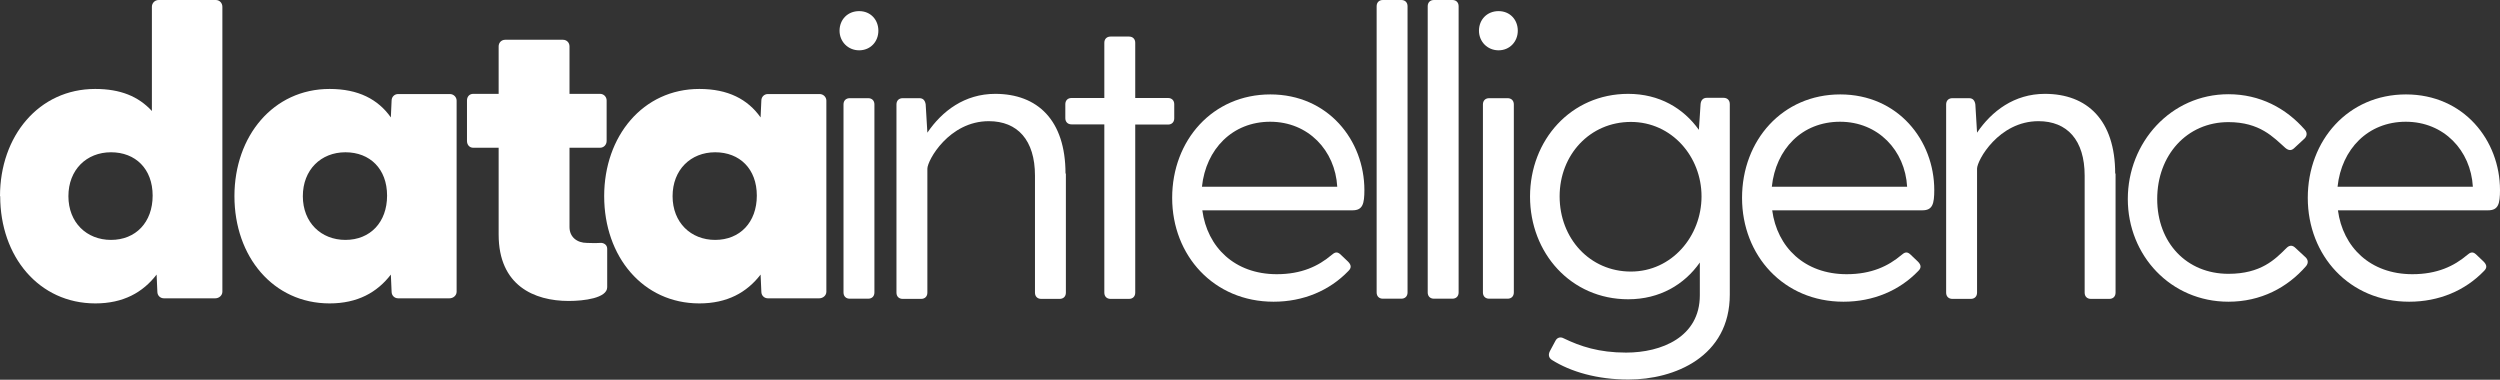 <?xml version="1.0" encoding="UTF-8"?><svg id="Layer_2" xmlns="http://www.w3.org/2000/svg" viewBox="0 0 132.66 20.15"><rect x="0" y="0" width="132.66" height="20.15" fill="#333333" stroke="none"/><defs><style>.cls-1{fill:#fff;}</style></defs><g id="Layer_1-2"><g><g><path class="cls-1" d="m44.55,1.63c0-.59.43-1.04,1.04-1.04s1.02.46,1.02,1.04c0,.59-.43,1.04-1.02,1.04s-1.04-.46-1.04-1.04Zm.54,3.58h.98c.2,0,.33.13.33.33v9.98c0,.2-.13.33-.33.33h-.98c-.2,0-.33-.13-.33-.33V5.54c0-.2.13-.33.33-.33Z"/><path class="cls-1" d="m56.56,9.21v6.32c0,.2-.13.33-.33.33h-.98c-.2,0-.33-.13-.33-.33v-6.21c0-1.89-.93-2.89-2.45-2.89-2.11,0-3.26,2.08-3.26,2.52v6.58c0,.2-.13.33-.33.33h-.98c-.2,0-.33-.13-.33-.33V5.54c0-.2.13-.33.33-.33h.89c.2,0,.3.13.33.33l.09,1.5c.78-1.15,1.98-2.06,3.6-2.06,2.24,0,3.73,1.39,3.73,4.23Z"/><path class="cls-1" d="m62.31,5.54v.74c0,.2-.13.33-.33.33h-1.74v8.92c0,.2-.13.33-.33.33h-.98c-.2,0-.33-.13-.33-.33V6.6h-1.74c-.2,0-.33-.13-.33-.33v-.74c0-.2.13-.33.33-.33h1.74v-2.93c0-.2.13-.33.33-.33h.98c.2,0,.33.13.33.33v2.93h1.74c.2,0,.33.13.33.33Z"/><path class="cls-1" d="m72.4,10.08c0,.74-.09,1.08-.63,1.08h-7.97c.26,1.95,1.71,3.39,3.95,3.39,1.32,0,2.21-.43,2.91-1.02.15-.13.28-.2.46-.04l.41.39c.17.17.2.33.02.5-1,1.04-2.39,1.63-3.97,1.63-3.17,0-5.38-2.45-5.38-5.51s2.15-5.49,5.21-5.49c3.06,0,4.99,2.43,4.99,5.08Zm-8.62-.17h7.18c-.11-1.93-1.54-3.45-3.56-3.45-2,0-3.41,1.45-3.62,3.45Z"/><path class="cls-1" d="m73.38,0h.98c.2,0,.33.13.33.33v15.19c0,.2-.13.33-.33.33h-.98c-.2,0-.33-.13-.33-.33V.33c0-.2.13-.33.33-.33Z"/><path class="cls-1" d="m76.09,0h.98c.2,0,.33.13.33.33v15.19c0,.2-.13.33-.33.33h-.98c-.2,0-.33-.13-.33-.33V.33c0-.2.13-.33.33-.33Z"/><path class="cls-1" d="m78.48,1.63c0-.59.43-1.04,1.04-1.04s1.02.46,1.02,1.04-.43,1.04-1.02,1.04-1.04-.46-1.04-1.04Zm.54,3.58h.98c.2,0,.33.13.33.33v9.98c0,.2-.13.33-.33.33h-.98c-.2,0-.33-.13-.33-.33V5.54c0-.2.13-.33.33-.33Z"/><path class="cls-1" d="m91.79,5.54v10.09c0,3.3-2.93,4.51-5.38,4.51-1.65,0-3.06-.41-4.06-1.04-.17-.11-.2-.28-.11-.46l.3-.56c.09-.17.26-.22.43-.13.89.43,1.87.76,3.32.76,1.87,0,3.91-.82,3.91-3.04v-1.74c-.82,1.17-2.13,1.95-3.8,1.95-3.04,0-5.21-2.45-5.21-5.45s2.17-5.45,5.21-5.45c1.65,0,2.93.76,3.75,1.91l.09-1.37c.02-.2.13-.33.33-.33h.89c.2,0,.33.13.33.33Zm-1.5,4.88c0-2.11-1.58-3.95-3.75-3.95s-3.78,1.74-3.78,3.95c0,2.24,1.61,3.99,3.78,3.99s3.75-1.87,3.75-3.99Z"/><path class="cls-1" d="m102.64,10.08c0,.74-.09,1.08-.63,1.08h-7.97c.26,1.95,1.71,3.39,3.95,3.39,1.32,0,2.21-.43,2.91-1.02.15-.13.28-.2.46-.04l.41.39c.17.17.2.33.02.5-1,1.04-2.39,1.63-3.97,1.63-3.17,0-5.38-2.45-5.38-5.51s2.15-5.49,5.21-5.49c3.06,0,4.99,2.43,4.99,5.08Zm-8.62-.17h7.18c-.11-1.93-1.54-3.45-3.56-3.45s-3.41,1.45-3.62,3.45Z"/><path class="cls-1" d="m112.26,9.21v6.32c0,.2-.13.33-.33.33h-.98c-.2,0-.33-.13-.33-.33v-6.21c0-1.89-.93-2.89-2.45-2.89-2.11,0-3.26,2.08-3.26,2.52v6.58c0,.2-.13.33-.33.33h-.98c-.2,0-.33-.13-.33-.33V5.54c0-.2.13-.33.33-.33h.89c.2,0,.3.13.33.33l.09,1.5c.78-1.15,1.98-2.06,3.6-2.06,2.24,0,3.73,1.39,3.73,4.23Z"/><path class="cls-1" d="m121.33,13.16c.17-.17.33-.15.48,0l.54.5c.13.13.15.3.02.46-1,1.15-2.41,1.89-4.12,1.89-3.06,0-5.34-2.45-5.34-5.45s2.28-5.56,5.34-5.56c1.67,0,3.06.74,4.06,1.89.13.15.11.33-.02.46l-.54.5c-.15.15-.3.15-.48,0-.63-.56-1.35-1.37-3.02-1.37-2.21,0-3.78,1.76-3.78,4.08s1.56,3.97,3.78,3.97c1.72,0,2.47-.76,3.08-1.37Z"/><path class="cls-1" d="m132.66,10.08c0,.74-.09,1.08-.63,1.08h-7.97c.26,1.95,1.71,3.39,3.95,3.39,1.32,0,2.21-.43,2.91-1.02.15-.13.28-.2.46-.04l.41.39c.17.17.2.33.02.5-1,1.04-2.39,1.63-3.97,1.63-3.17,0-5.38-2.45-5.38-5.51s2.15-5.49,5.21-5.49c3.06,0,4.99,2.43,4.99,5.08Zm-8.62-.17h7.18c-.11-1.93-1.54-3.45-3.56-3.45-2,0-3.41,1.45-3.62,3.45Z"/></g><g><path class="cls-1" d="m0,10.41c0-3.19,2.06-5.69,5.05-5.69,1.35,0,2.3.4,3.01,1.17V.36c0-.2.16-.36.36-.36h3.03c.2,0,.35.16.35.36v15.12c0,.2-.18.35-.38.35h-2.72c-.2,0-.35-.15-.35-.35l-.04-.91c-.73.95-1.77,1.53-3.25,1.53-2.99,0-5.05-2.48-5.05-5.69Zm5.89,2.32c1.31,0,2.21-.93,2.21-2.35s-.91-2.3-2.21-2.3-2.26.93-2.26,2.33.97,2.32,2.26,2.32Z"/><path class="cls-1" d="m12.44,10.41c0-3.19,2.06-5.69,5.05-5.69,1.53,0,2.57.55,3.25,1.51l.04-.89c0-.2.15-.35.35-.35h2.74c.2,0,.36.16.36.35v10.14c0,.2-.18.35-.38.35h-2.72c-.2,0-.35-.15-.35-.35l-.04-.91c-.73.95-1.77,1.53-3.25,1.53-2.99,0-5.05-2.48-5.05-5.69Zm5.89,2.32c1.31,0,2.21-.93,2.21-2.35s-.91-2.3-2.21-2.3-2.26.93-2.26,2.33.97,2.32,2.26,2.32Z"/><path class="cls-1" d="m26.46,12.44v-4.6h-1.35c-.2,0-.33-.16-.33-.36v-2.15c0-.2.13-.35.33-.35h1.35v-2.52c0-.2.15-.35.35-.35h3.06c.2,0,.35.15.35.35v2.52h1.62c.2,0,.35.16.35.35v2.15c0,.2-.15.36-.35.36h-1.62v4.21c0,.53.4.84.93.84.2,0,.38.02.69,0,.18-.02.38.09.38.31v2.04c0,.58-1.24.73-2.04.73-1.84,0-3.72-.82-3.72-3.52Z"/><path class="cls-1" d="m32.06,10.41c0-3.19,2.06-5.69,5.05-5.69,1.53,0,2.57.55,3.25,1.51l.04-.89c0-.2.15-.35.35-.35h2.74c.2,0,.36.16.36.35v10.14c0,.2-.18.35-.38.35h-2.72c-.2,0-.35-.15-.35-.35l-.04-.91c-.73.95-1.77,1.53-3.25,1.53-2.99,0-5.05-2.48-5.05-5.69Zm5.89,2.32c1.31,0,2.21-.93,2.21-2.35s-.91-2.3-2.21-2.3-2.26.93-2.26,2.33.97,2.32,2.26,2.32Z"/></g></g></g></svg>
